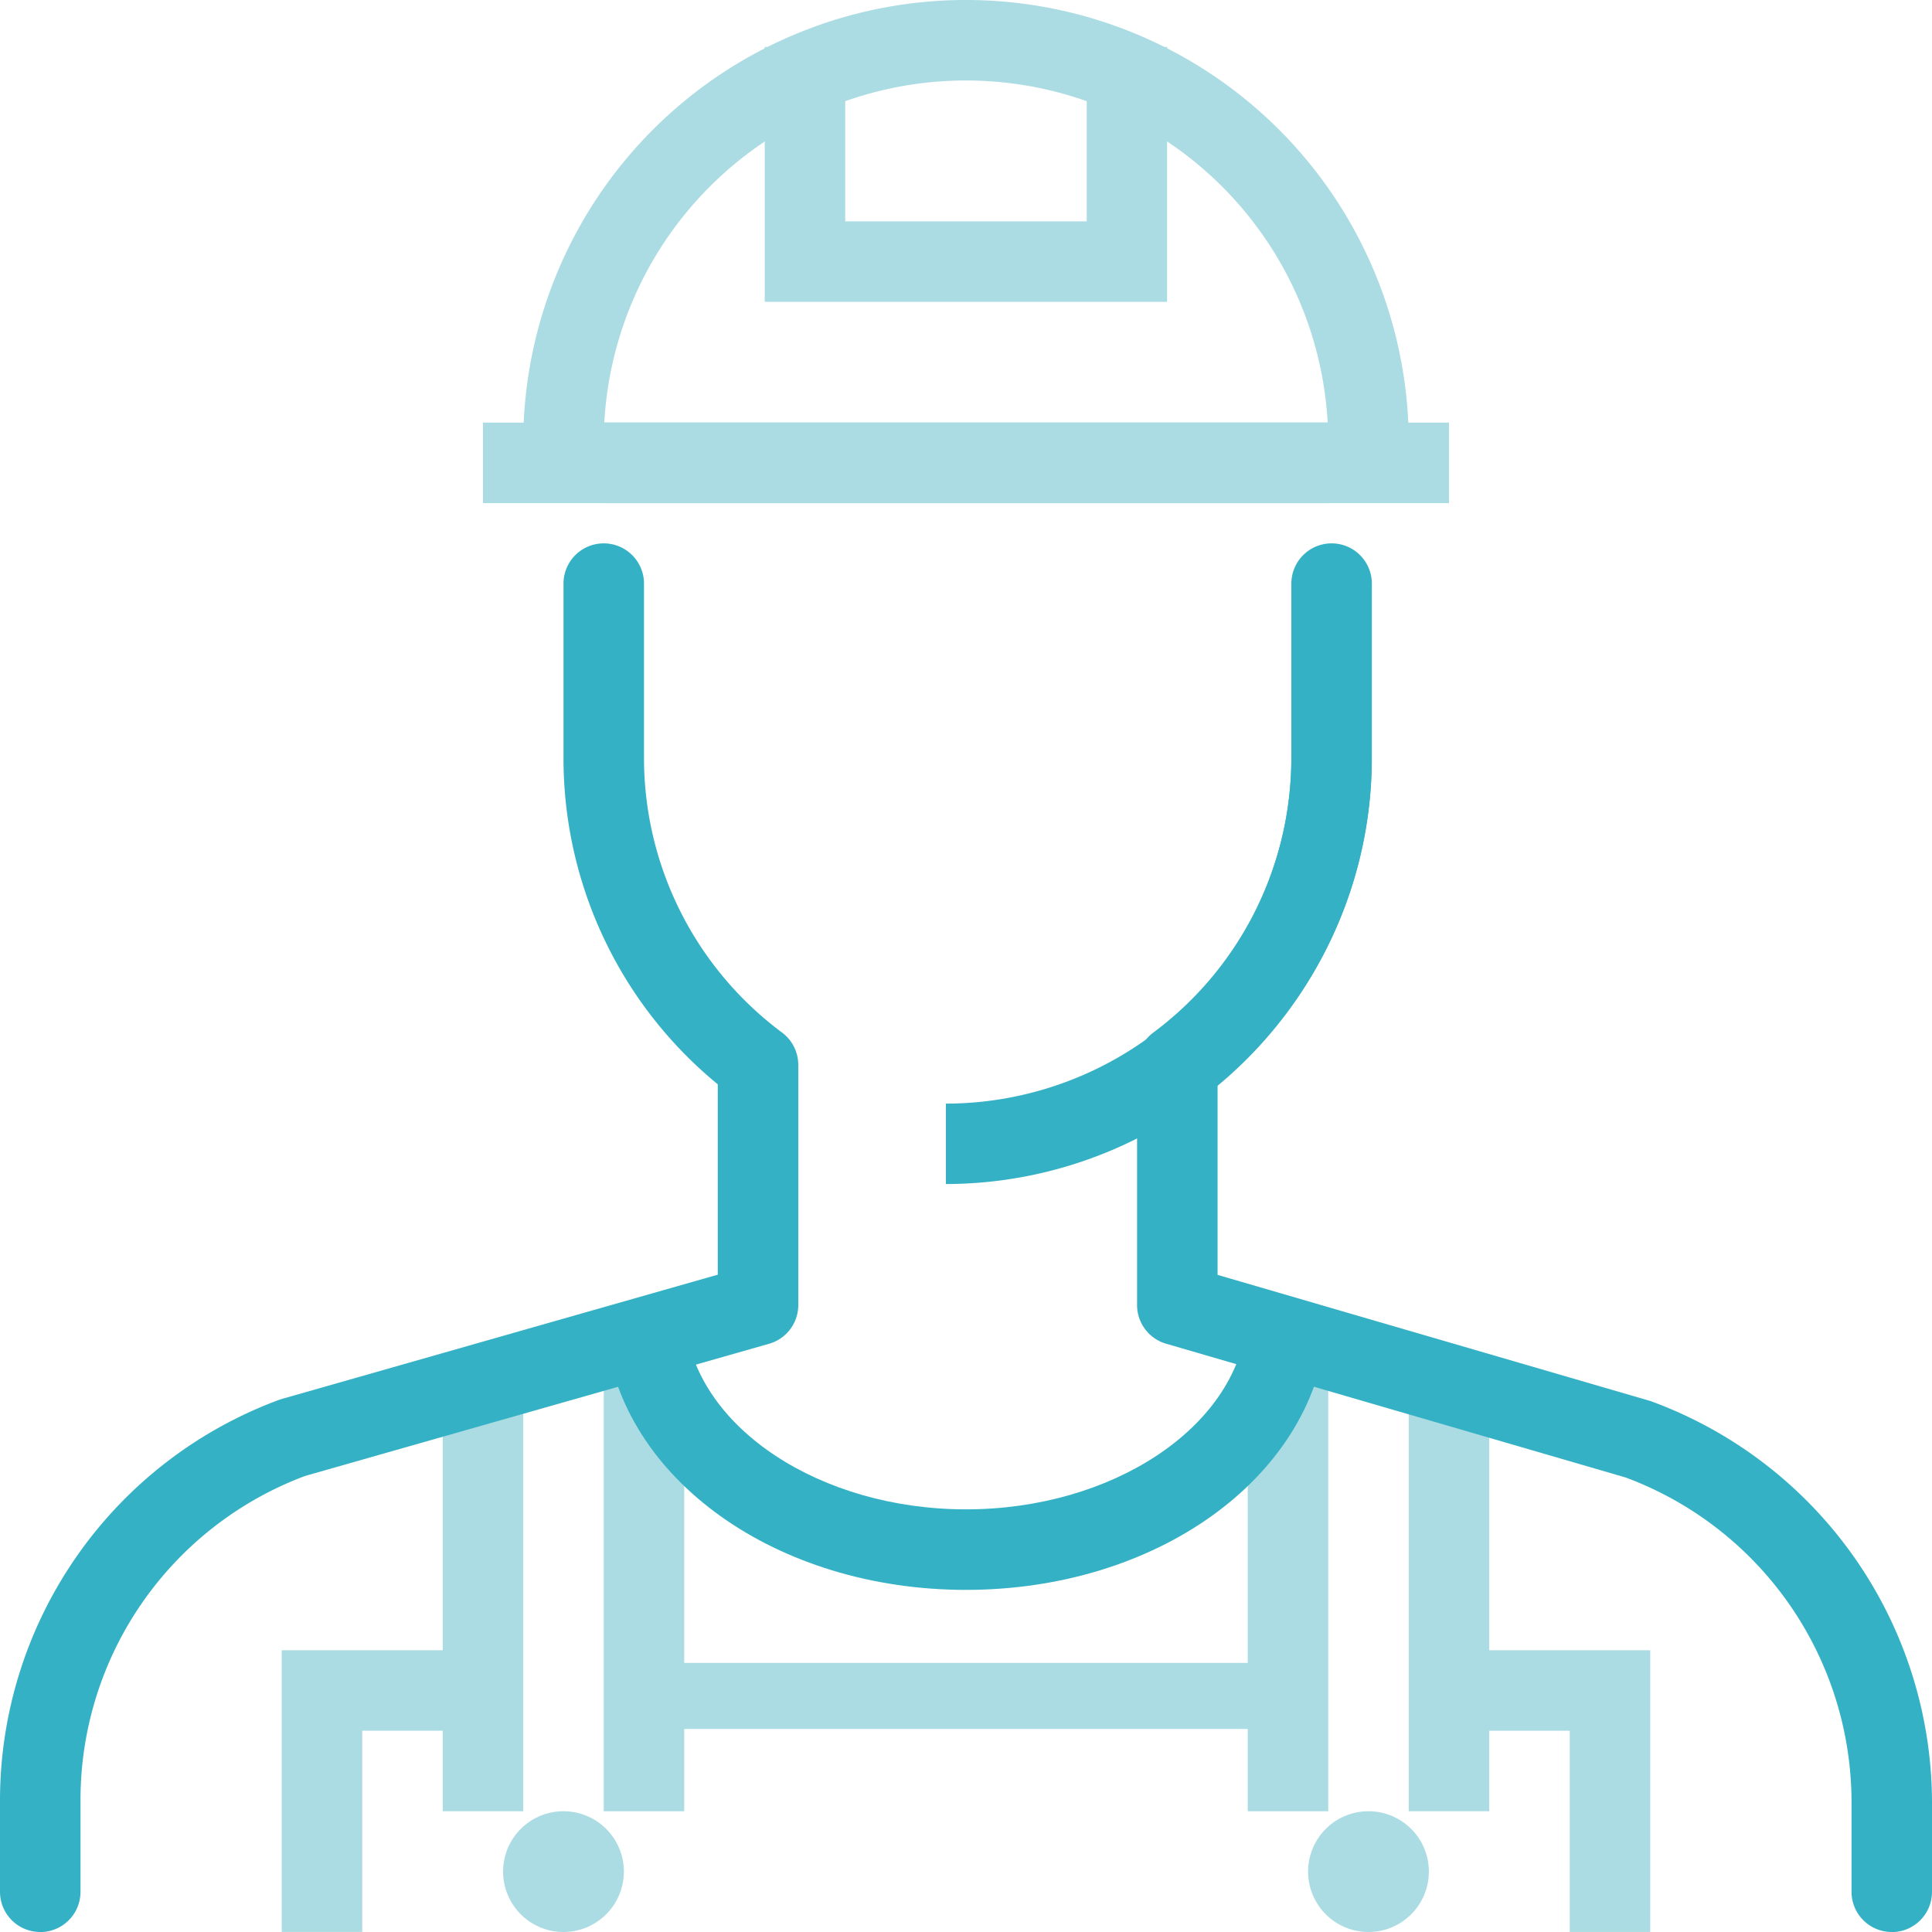 <svg id="组_21" data-name="组 21" xmlns="http://www.w3.org/2000/svg" width="65.784" height="65.784" viewBox="0 0 65.784 65.784">
  <g id="组_35" data-name="组 35">
    <path id="路径_61" data-name="路径 61" d="M23.5,33.338V30.6A11.778,11.778,0,0,0,35.263,18.833H38A14.521,14.521,0,0,1,23.5,33.338" transform="translate(8.707 6.978)" fill="#35b1c5"/>
    <rect id="矩形_58" data-name="矩形 58" width="2.741" height="15.417" transform="translate(20.557 46.256)" fill="#acdce3"/>
    <rect id="矩形_59" data-name="矩形 59" width="2.741" height="14.39" transform="translate(15.075 47.282)" fill="#acdce3"/>
    <rect id="矩形_60" data-name="矩形 60" width="2.741" height="14.39" transform="translate(47.967 47.282)" fill="#acdce3"/>
    <rect id="矩形_61" data-name="矩形 61" width="2.741" height="15.761" transform="translate(42.485 45.912)" fill="#acdce3"/>
    <rect id="矩形_62" data-name="矩形 62" width="22.491" height="2.249" transform="translate(21.741 56.621)" fill="#acdce3"/>
    <path id="路径_64" data-name="路径 64" d="M42.852,50.593H40.111V43.741H36V41h6.852Z" transform="translate(13.338 15.19)" fill="#acdce3"/>
    <path id="路径_65" data-name="路径 65" d="M9.741,50.593H7V41h6.852v2.741H9.741Z" transform="translate(2.593 15.19)" fill="#acdce3"/>
    <path id="路径_67" data-name="路径 67" d="M16.611,47.056A2.056,2.056,0,1,1,14.556,45a2.056,2.056,0,0,1,2.056,2.056" transform="translate(4.631 16.672)" fill="#acdce3"/>
    <path id="路径_68" data-name="路径 68" d="M36.611,47.056A2.056,2.056,0,1,1,34.556,45a2.056,2.056,0,0,1,2.056,2.056" transform="translate(12.041 16.672)" fill="#acdce3"/>
    <rect id="矩形_63" data-name="矩形 63" width="24.669" height="2.741" transform="translate(20.557 14.39)" fill="#35b1c5"/>
    <rect id="矩形_64" data-name="矩形 64" width="32.892" height="2.741" transform="translate(16.446 14.39)" fill="#acdce3"/>
    <path id="路径_69" data-name="路径 69" d="M43.151,15.075H40.41a12.334,12.334,0,0,0-24.669,0H13a15.075,15.075,0,0,1,30.151,0" transform="translate(4.816)" fill="#acdce3"/>
    <path id="路径_70" data-name="路径 70" d="M32.7,9.846H19V1.167h2.741V7.105h8.223V1.167H32.7Z" transform="translate(7.039 0.432)" fill="#acdce3"/>
    <path id="路径_62" data-name="路径 62" d="M53.947,60.782a1.369,1.369,0,0,1-1.37-1.371V56.343a11.807,11.807,0,0,0-7.691-11.037L29.238,40.751a1.371,1.371,0,0,1-.988-1.316V31.258a1.373,1.373,0,0,1,.543-1.094,11.656,11.656,0,0,0,4.71-9.355V14.87a1.37,1.37,0,1,1,2.741,0v5.938a14.355,14.355,0,0,1-5.253,11.111v6.488l14.752,4.3a14.583,14.583,0,0,1,9.574,13.638v3.069a1.369,1.369,0,0,1-1.371,1.371" transform="translate(10.467 5.002)" fill="#35b1c5"/>
    <path id="路径_63" data-name="路径 63" d="M1.37,60.782A1.37,1.37,0,0,1,0,59.412V56.276a14.546,14.546,0,0,1,9.547-13.63L24.44,38.4V31.919a14.355,14.355,0,0,1-5.253-11.111V14.87a1.37,1.37,0,1,1,2.741,0v5.938a11.654,11.654,0,0,0,4.71,9.355,1.373,1.373,0,0,1,.543,1.094v8.178a1.37,1.37,0,0,1-.995,1.318l-15.795,4.5a11.777,11.777,0,0,0-7.65,11.024v3.136a1.37,1.37,0,0,1-1.37,1.371" transform="translate(0 5.002)" fill="#35b1c5"/>
    <path id="路径_66" data-name="路径 66" d="M27.32,41.949c-6.451,0-11.73-3.765-12.28-8.759l2.725-.3c.391,3.543,4.587,6.317,9.555,6.317s9.165-2.774,9.555-6.317l2.725.3c-.55,4.994-5.829,8.759-12.28,8.759" transform="translate(5.572 12.186)" fill="#35b1c5"/>
  </g>
</svg>
